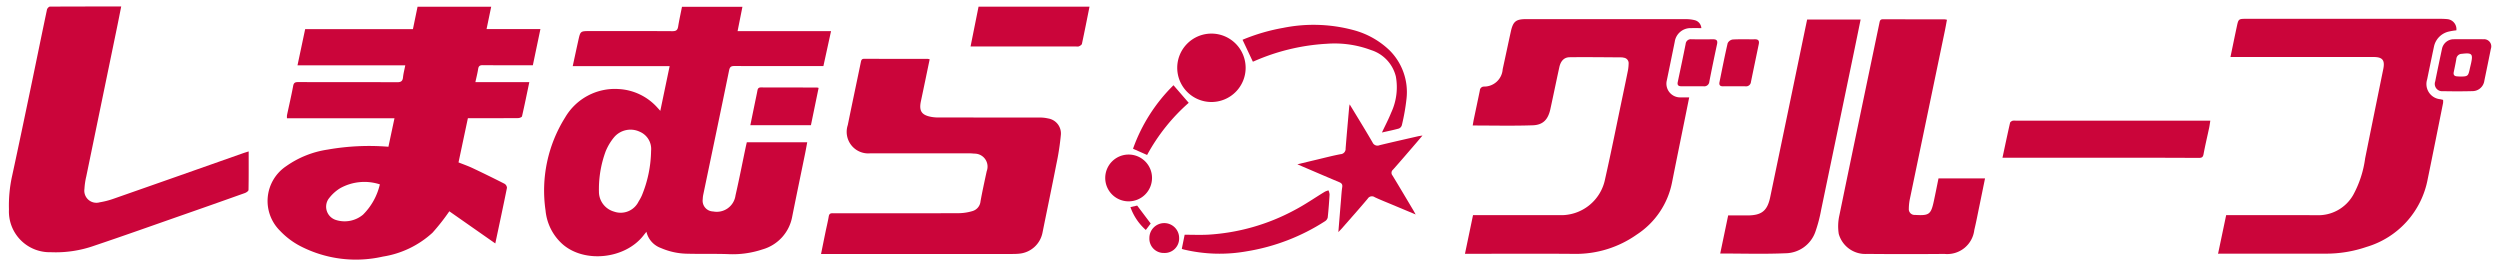 <svg xmlns="http://www.w3.org/2000/svg" viewBox="0 0 282 30">
  <g>
    <path d="M44.498,13.337H32.371a1.888,1.888,0,0,1,.003-.348c.231-1.097.491-2.189.693-3.292.069-.374.23-.438.564-.438,3.719.01,7.437-.001,11.156.016.43.002.628-.11.672-.551.044-.436.16-.864.255-1.353H33.558l.864-4.083H46.578L47.1.76h8.307l-.523,2.52h6.075l-.853,4.079h-.517c-1.709,0-3.418.009-5.127-.008-.337-.004-.477.098-.528.431-.073.478-.196.948-.311,1.486h6.083c-.277,1.326-.533,2.593-.823,3.852-.023.099-.285.201-.437.202-1.709.014-3.418.009-5.127.009h-.54l-1.058,4.989c.539.216,1.072.4,1.58.639q1.821.86,3.615,1.773a.569.569,0,0,1,.269.454c-.421,2.089-.87,4.172-1.316,6.274l-5.185-3.627a23.608,23.608,0,0,1-1.901,2.421,10.744,10.744,0,0,1-5.605,2.691A13.651,13.651,0,0,1,33.87,27.757a8.63,8.63,0,0,1-2.289-1.732,4.72,4.72,0,0,1,.706-7.283,10.852,10.852,0,0,1,4.665-1.867,27.046,27.046,0,0,1,6.862-.322Zm-1.65,7.46a5.632,5.632,0,0,0-4.486.437,4.658,4.658,0,0,0-1.33,1.241,1.569,1.569,0,0,0,.872,2.342,3.239,3.239,0,0,0,3.041-.599A7.073,7.073,0,0,0,42.848,20.798Z" fill="#cb053a"/>
    <path d="M74.483,12.503c.359-1.72.7-3.35,1.053-5.044H64.604c.22-1.014.424-1.967.635-2.919.23-1.034.233-1.034,1.317-1.034,3.101,0,6.203-.009,9.304.011.424.003.574-.139.637-.532.119-.732.281-1.457.431-2.218h6.818L83.2,3.51H93.742L92.88,7.454h-.572c-3.149,0-6.298.006-9.447-.008-.383-.002-.536.086-.619.494-.953,4.657-1.933,9.309-2.903,13.963a3.116,3.116,0,0,0-.07.564,1.21,1.21,0,0,0,1.173,1.385,2.133,2.133,0,0,0,2.524-1.814c.411-1.785.76-3.584,1.136-5.377.042-.199.09-.397.139-.615h6.814c-.083.444-.151.839-.231,1.231-.489,2.398-.991,4.794-1.47,7.195a4.712,4.712,0,0,1-3.344,3.66,10.578,10.578,0,0,1-3.919.531c-1.502-.048-3.006-.005-4.508-.043a7.739,7.739,0,0,1-3.041-.647,2.566,2.566,0,0,1-1.626-1.83c-.148.185-.251.313-.352.442-2.08,2.646-6.662,3.126-9.127.942a5.801,5.801,0,0,1-1.898-3.779,15.518,15.518,0,0,1,2.208-10.498,6.497,6.497,0,0,1,6.023-3.207,6.31,6.31,0,0,1,4.412,2.128C74.257,12.249,74.329,12.331,74.483,12.503Zm-6.923,8.63c0,.142-.007.285.001.427a2.334,2.334,0,0,0,1.702,2.308,2.245,2.245,0,0,0,2.776-1.149,5.232,5.232,0,0,0,.361-.666,13.695,13.695,0,0,0,1.042-5.031,2.112,2.112,0,0,0-1.268-2.157,2.431,2.431,0,0,0-2.935.653,6.154,6.154,0,0,0-.914,1.535A12.31,12.31,0,0,0,67.559,21.132Z" fill="#cb053a"/>
    <path d="M166.121,14.156c.041-.234.072-.447.116-.657.229-1.097.465-2.194.69-3.292a.462.462,0,0,1,.443-.442,2.092,2.092,0,0,0,2.133-1.959c.308-1.404.604-2.811.911-4.215.26-1.187.572-1.435,1.782-1.435q8.996,0,17.992.004a3.992,3.992,0,0,1,.938.107.988.988,0,0,1,.787.904c-.396,0-.768-.007-1.141.001a1.798,1.798,0,0,0-1.863,1.553c-.292,1.44-.59,2.878-.886,4.316a1.548,1.548,0,0,0,1.558,1.944c.299.004.598.001.961.001-.168.829-.326,1.612-.484,2.394-.482,2.384-.97,4.766-1.444,7.152a9.118,9.118,0,0,1-3.999,5.936,11.889,11.889,0,0,1-6.943,2.17c-3.94-.036-7.88-.01-11.82-.01h-.604l.909-4.36h.589l9.162,0a5.051,5.051,0,0,0,5.141-4.046c.707-3.127,1.332-6.273,1.991-9.411.204-.974.409-1.947.603-2.923a5.082,5.082,0,0,0,.066-.705.619.619,0,0,0-.539-.672,1.127,1.127,0,0,0-.281-.04c-1.945-.011-3.891-.039-5.835-.015-.684.008-1.027.504-1.163,1.128-.344,1.573-.666,3.152-1.01,4.725-.254,1.161-.814,1.783-1.979,1.824C170.66,14.211,168.414,14.156,166.121,14.156Z" fill="#cb053a"/>
    <path d="M28.05,17.08c0,1.478.01,2.914-.018,4.35-.002.121-.247.288-.41.346q-3.547,1.266-7.103,2.506c-3.294,1.152-6.581,2.324-9.889,3.435a13.051,13.051,0,0,1-4.897.732,4.596,4.596,0,0,1-4.722-4.822,15.396,15.396,0,0,1,.372-3.858c.716-3.303,1.407-6.611,2.097-9.919.61-2.922,1.203-5.848,1.819-8.768.028-.133.211-.333.323-.334,2.657-.019,5.314-.015,8.05-.015-.16.802-.309,1.568-.466,2.331Q11.467,11.486,9.73,19.909A7.948,7.948,0,0,0,9.525,21.31a1.362,1.362,0,0,0,1.733,1.508,9.054,9.054,0,0,0,1.6-.417q7.266-2.542,14.524-5.106C27.588,17.223,27.797,17.162,28.05,17.08Z" fill="#cb053a"/>
    <path d="M104.867,6.69c-.332,1.591-.656,3.165-.99,4.737-.23,1.084.079,1.56,1.177,1.759a4.262,4.262,0,0,0,.753.065q5.721.006,11.441.007a4.221,4.221,0,0,1,.985.104,1.713,1.713,0,0,1,1.436,1.808,28.357,28.357,0,0,1-.514,3.36c-.502,2.574-1.044,5.139-1.56,7.71a2.952,2.952,0,0,1-2.671,2.379c-.252.023-.505.029-.758.029q-10.444.002-20.888.001h-.665c.18-.886.344-1.703.512-2.518.118-.572.26-1.141.357-1.716.047-.28.17-.365.439-.362.839.011,1.677.004,2.516.004,3.924,0,7.849.008,11.773-.011a5.584,5.584,0,0,0,1.485-.237,1.265,1.265,0,0,0,.908-1.101c.204-1.135.455-2.261.696-3.389a1.465,1.465,0,0,0-1.406-1.989,5.714,5.714,0,0,0-.758-.033q-5.317-.003-10.634-.001c-.111,0-.222.003-.332-.001a2.433,2.433,0,0,1-2.538-3.193c.477-2.353.979-4.701,1.464-7.053.048-.231.074-.418.391-.417,2.389.01,4.779.006,7.168.008A1.162,1.162,0,0,1,104.867,6.69Z" fill="#cb053a"/>
    <path d="M250.198,28.618c.312-1.485.61-2.903.913-4.349h.6c3.212,0,6.424-.015,9.636.006a4.526,4.526,0,0,0,4.096-2.288,11.832,11.832,0,0,0,1.344-4.119q1.017-5.039,2.046-10.076c.203-.995-.075-1.359-1.09-1.36q-7.737-.003-15.475-.001h-.671c.244-1.173.473-2.294.712-3.414.191-.895.196-.894,1.134-.894q10.918,0,21.835.001a7.43,7.43,0,0,1,.805.036,1.139,1.139,0,0,1,.996,1.262,6.494,6.494,0,0,0-.88.145,2.205,2.205,0,0,0-1.652,1.717q-.389,1.831-.762,3.664a1.718,1.718,0,0,0,1.489,2.245c.093.018.184.044.307.073a1.851,1.851,0,0,1-.003.359c-.572,2.85-1.139,5.7-1.727,8.547a9.868,9.868,0,0,1-6.909,7.681,14.071,14.071,0,0,1-4.657.759c-3.892.01-7.785.003-11.677.003Z" fill="#cb053a"/>
    <path d="M219.615,2.23c-.082.434-.153.85-.239,1.263q-1.969,9.464-3.938,18.929a5.673,5.673,0,0,0-.122,1.126.646.646,0,0,0,.68.696c.032.002.063.002.095.003,1.525.082,1.722-.065,2.048-1.572.183-.846.349-1.696.524-2.552h5.248c-.214,1.048-.419,2.066-.63,3.083-.189.912-.361,1.829-.58,2.734a3.071,3.071,0,0,1-3.361,2.703q-4.367.039-8.735-.001a3.109,3.109,0,0,1-3.194-2.26,5.6,5.6,0,0,1,.073-2.101c1.485-7.226,3.004-14.444,4.509-21.666.052-.247.072-.446.414-.444,2.31.012,4.621.006,6.931.009A1.829,1.829,0,0,1,219.615,2.23Z" fill="#cb053a"/>
    <path d="M194.041,28.596l.896-4.296c.726,0,1.448.001,2.17,0,1.597-.002,2.248-.507,2.572-2.061q1.941-9.296,3.865-18.596c.099-.478.2-.955.301-1.437h6.033c-.264,1.287-.517,2.536-.776,3.784q-1.833,8.834-3.674,17.667a16.207,16.207,0,0,1-.646,2.467,3.614,3.614,0,0,1-3.375,2.444C198.979,28.673,196.543,28.596,194.041,28.596Z" fill="#cb053a"/>
    <path d="M225.879,17.793c.287-1.339.56-2.636.852-3.929.022-.098.164-.199.273-.239a1.131,1.131,0,0,1,.376-.012q10.656,0,21.311,0h.633c-.05.308-.081.565-.135.817-.21.989-.447,1.972-.63,2.965-.065.35-.214.417-.534.415q-4.533-.021-9.065-.017-6.242-.003-12.483-.001Z" fill="#cb053a"/>
    <path d="M152.241,11.769c.909,1.503,1.765,2.885,2.58,4.29a.601.601,0,0,0,.793.32c1.426-.346,2.859-.668,4.29-.996.151-.035.306-.055.554-.098-.278.329-.496.591-.718.849-.868,1.005-1.73,2.016-2.613,3.008a.462.462,0,0,0-.054.653c.79,1.295,1.56,2.602,2.337,3.905.078.13.149.264.278.492-.95-.397-1.804-.753-2.657-1.111-.655-.275-1.318-.534-1.961-.837a.553.553,0,0,0-.793.168c-.944,1.127-1.925,2.223-2.894,3.33-.111.127-.232.245-.417.441.107-1.304.204-2.508.305-3.711.038-.456.063-.915.133-1.367.049-.315-.075-.448-.348-.562-1.528-.64-3.048-1.297-4.713-2.009.807-.194,1.478-.358,2.151-.517.906-.214,1.808-.454,2.722-.625a.599.599,0,0,0,.569-.646c.124-1.559.266-3.117.403-4.675C152.194,12.011,152.208,11.954,152.241,11.769Z" fill="#cb053a"/>
    <path d="M122.897.753c-.283,1.411-.556,2.803-.855,4.191-.025.117-.207.221-.338.286a.811.811,0,0,1-.328.009H109.48c.306-1.525.602-2.998.9-4.485Z" fill="#cb053a"/>
    <path d="M132.792,7.643a3.858,3.858,0,1,1,3.844,3.863A3.86,3.86,0,0,1,132.792,7.643Z" fill="#cb053a"/>
    <path d="M140.158,4.485a21.686,21.686,0,0,1,4.582-1.341,17.325,17.325,0,0,1,7.933.251,9.307,9.307,0,0,1,4.051,2.266,6.645,6.645,0,0,1,1.934,5.444,23.314,23.314,0,0,1-.532,3.023.578.578,0,0,1-.338.372c-.619.172-1.25.297-1.906.446.363-.772.744-1.492,1.045-2.244a6.785,6.785,0,0,0,.526-4.071A4.165,4.165,0,0,0,154.66,5.649a11.704,11.704,0,0,0-4.979-.713,23.591,23.591,0,0,0-8.243,1.98.858.858,0,0,1-.117.039Z" fill="#cb053a"/>
    <path d="M133.309,28.058l.319-1.58c.863,0,1.76.038,2.652-.007a23.442,23.442,0,0,0,9.761-2.781c1.172-.613,2.266-1.377,3.399-2.064a2.218,2.218,0,0,1,.413-.151,1.494,1.494,0,0,1,.124.456c-.053.867-.115,1.734-.209,2.597a.693.693,0,0,1-.307.426,23.12,23.12,0,0,1-8.82,3.392,17.423,17.423,0,0,1-7.055-.189c-.076-.019-.152-.038-.227-.064A.133.133,0,0,1,133.309,28.058Z" fill="#cb053a"/>
    <path d="M92.339,9.916l-.867,4.21H84.638c.18-.878.343-1.676.507-2.474.098-.479.204-.958.294-1.439.043-.233.131-.352.4-.351,2.104.011,4.208.008,6.312.01A1.089,1.089,0,0,1,92.339,9.916Z" fill="#cb053a"/>
    <path d="M278.466,4.424c.553.001,1.106-.012,1.658.004a.808.808,0,0,1,.848,1.067q-.365,1.808-.739,3.615a1.353,1.353,0,0,1-1.349,1.17c-1.105.031-2.211.027-3.317.004a.824.824,0,0,1-.875-1.099c.243-1.221.5-2.44.761-3.658a1.353,1.353,0,0,1,1.353-1.101c.032-.001.063-.001.095-.001Q277.684,4.424,278.466,4.424ZM277.464,8.633c.892.004.948-.042,1.114-.808.053-.247.117-.492.17-.739.211-.993.078-1.137-.945-1.029-.031.003-.062.012-.094.015a.626.626,0,0,0-.636.578c-.081.498-.19.992-.291,1.487-.061.299.06.454.36.476C277.284,8.624,277.426,8.63,277.464,8.633Z" fill="#cb053a"/>
    <path d="M129.948,20.082a2.639,2.639,0,1,1-2.642-2.648A2.633,2.633,0,0,1,129.948,20.082Z" fill="#cb053a"/>
    <path d="M190.932,9.732c-.427,0-.854.001-1.281-.001-.312-.001-.476-.12-.403-.468.304-1.436.609-2.872.895-4.312a.577.577,0,0,1,.662-.52c.807.006,1.613.007,2.42,0,.389-.004.549.13.459.547q-.455,2.107-.87,4.221a.571.571,0,0,1-.649.535C191.755,9.724,191.344,9.733,190.932,9.732Z" fill="#cb053a"/>
    <path d="M195.598,9.733c-.411,0-.822-.008-1.232.002-.331.008-.476-.134-.409-.462.299-1.468.584-2.939.923-4.398a.765.765,0,0,1,.573-.42c.835-.048,1.674-.012,2.511-.023.402-.005.497.199.426.543-.293,1.421-.592,2.841-.882,4.262a.552.552,0,0,1-.63.499C196.452,9.724,196.025,9.733,195.598,9.733Z" fill="#cb053a"/>
    <path d="M132.37,9.614l1.717,1.984a21.431,21.431,0,0,0-4.694,5.883l-1.589-.703A18.99,18.99,0,0,1,132.37,9.614Z" fill="#cb053a"/>
    <path d="M131.303,28.534a1.613,1.613,0,0,1-1.653-1.689,1.678,1.678,0,1,1,3.356-.003A1.628,1.628,0,0,1,131.303,28.534Z" fill="#cb053a"/>
    <path d="M129.797,25.212l-.548.729a6.186,6.186,0,0,1-1.737-2.579l.761-.173Z" fill="#cb053a"/>
  </g>
</svg>
